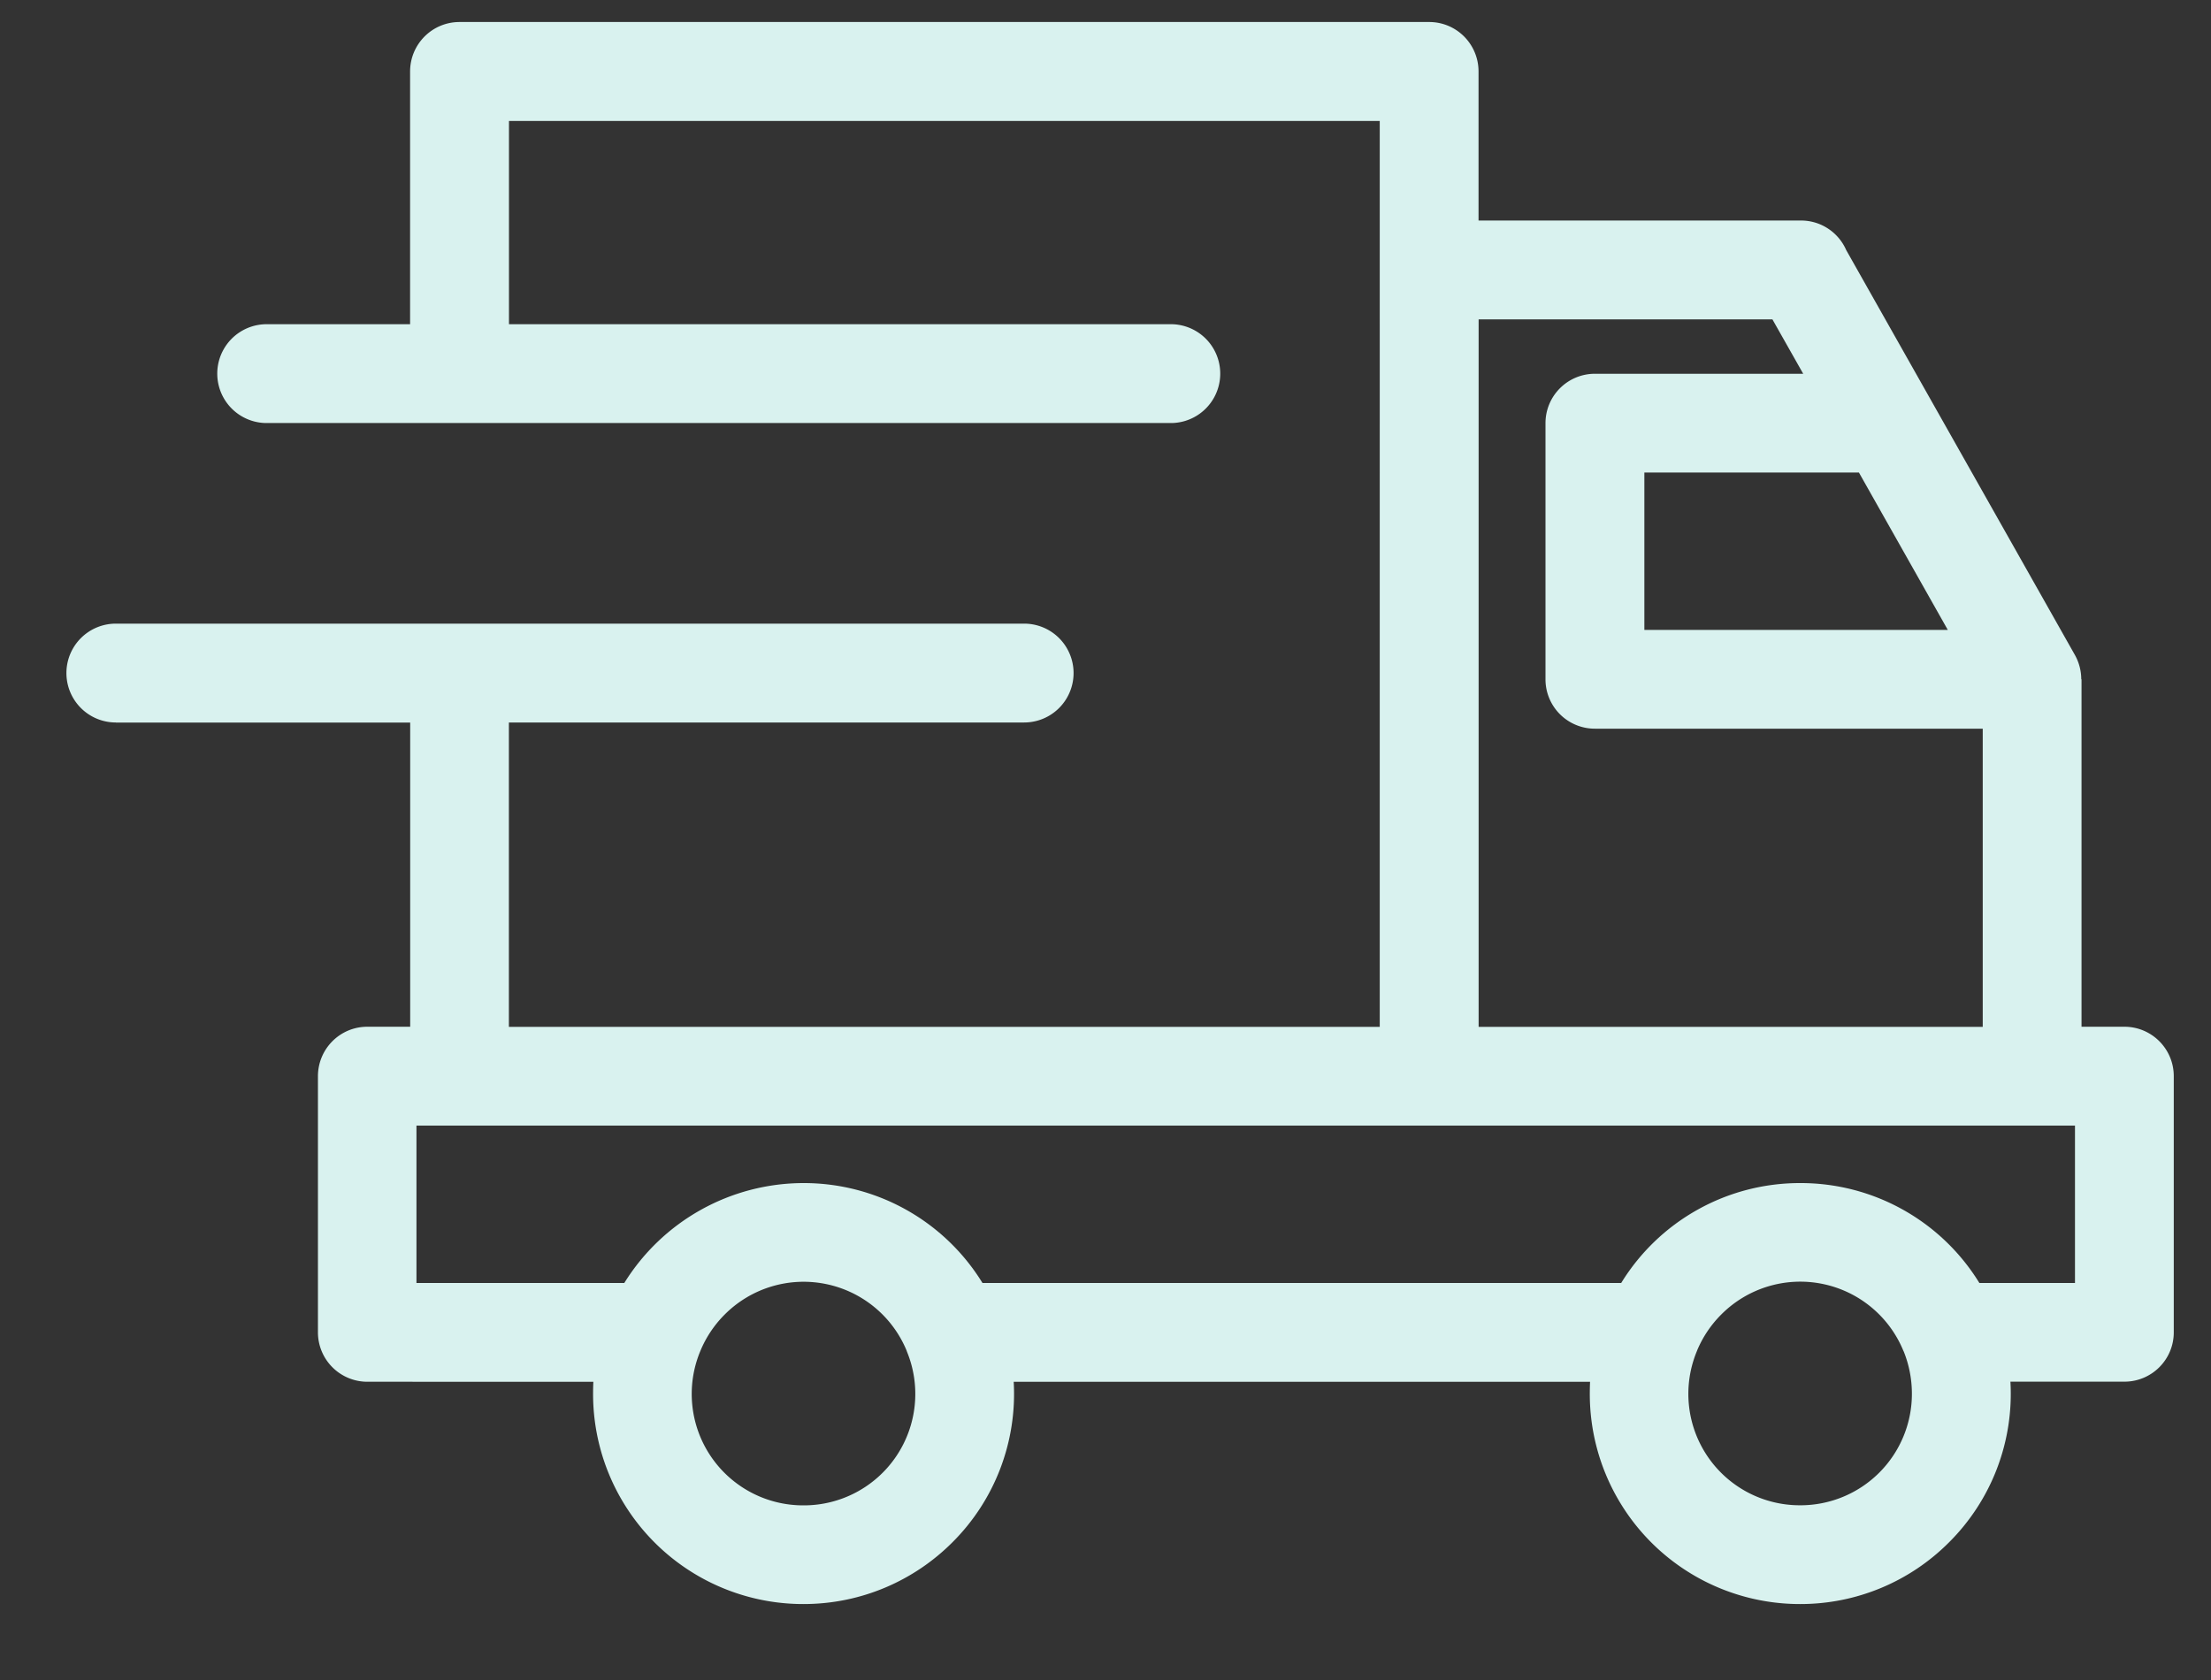 <svg xmlns="http://www.w3.org/2000/svg" width="25" height="19" fill="none"><rect width="100%" height="100%" fill="#333333" stroke="none"/><path fill="#D9F2EF" d="m10.256 15.29-.004-.013a1.26 1.26 0 0 0-2.06-.408 1.265 1.265 0 0 0-.271.405l-.007.017a1.26 1.26 0 0 0 1.172 1.734 1.26 1.26 0 0 0 1.17-1.736ZM1.31 8.171a.558.558 0 1 1 0-1.118h10.27a.559.559 0 0 1 0 1.118H5.754v3.442h9.847V1.368H5.755v2.299h7.507a.559.559 0 0 1 0 1.117H2.992a.559.559 0 0 1 0-1.117h1.645V.809c0-.31.25-.56.559-.56H16.16c.309 0 .558.25.558.56v1.685h3.646c.228 0 .425.137.511.334l2.587 4.581a.565.565 0 0 1 .071.273h.003v3.93h.485c.308 0 .558.25.558.559v2.897c0 .309-.25.558-.558.558h-1.289a2.37 2.37 0 0 1-.694 1.817 2.37 2.37 0 0 1-1.682.698 2.376 2.376 0 0 1-2.38-2.38c0-.045.001-.089.003-.134h-6.517a2.37 2.37 0 0 1-.694 1.817c-.43.43-1.026.697-1.682.697a2.376 2.376 0 0 1-2.38-2.38c0-.045.001-.089.003-.134H4.153a.559.559 0 0 1-.558-.558v-2.897c0-.31.25-.56.558-.56h.485v-3.44H1.309Zm9.8 6.339h7.221a2.37 2.37 0 0 1 2.025-1.13 2.37 2.37 0 0 1 2.025 1.13h1.081v-1.78H4.709v1.78h2.35a2.387 2.387 0 0 1 2.025-1.13 2.37 2.37 0 0 1 2.025 1.13Zm8.08.763-.007.017a1.26 1.26 0 0 0 1.171 1.734 1.26 1.26 0 0 0 1.264-1.263 1.28 1.28 0 0 0-.091-.473l-.007-.015a1.26 1.26 0 0 0-2.058-.406 1.264 1.264 0 0 0-.272.405Zm3.229-7.032h-4.384a.558.558 0 0 1-.56-.559V4.786c0-.309.25-.559.56-.559h2.354l-.348-.615h-3.322v8.001h5.7V8.242Zm-1.4-2.897h-2.426v1.78h3.431l-1.005-1.78Z"/></svg>